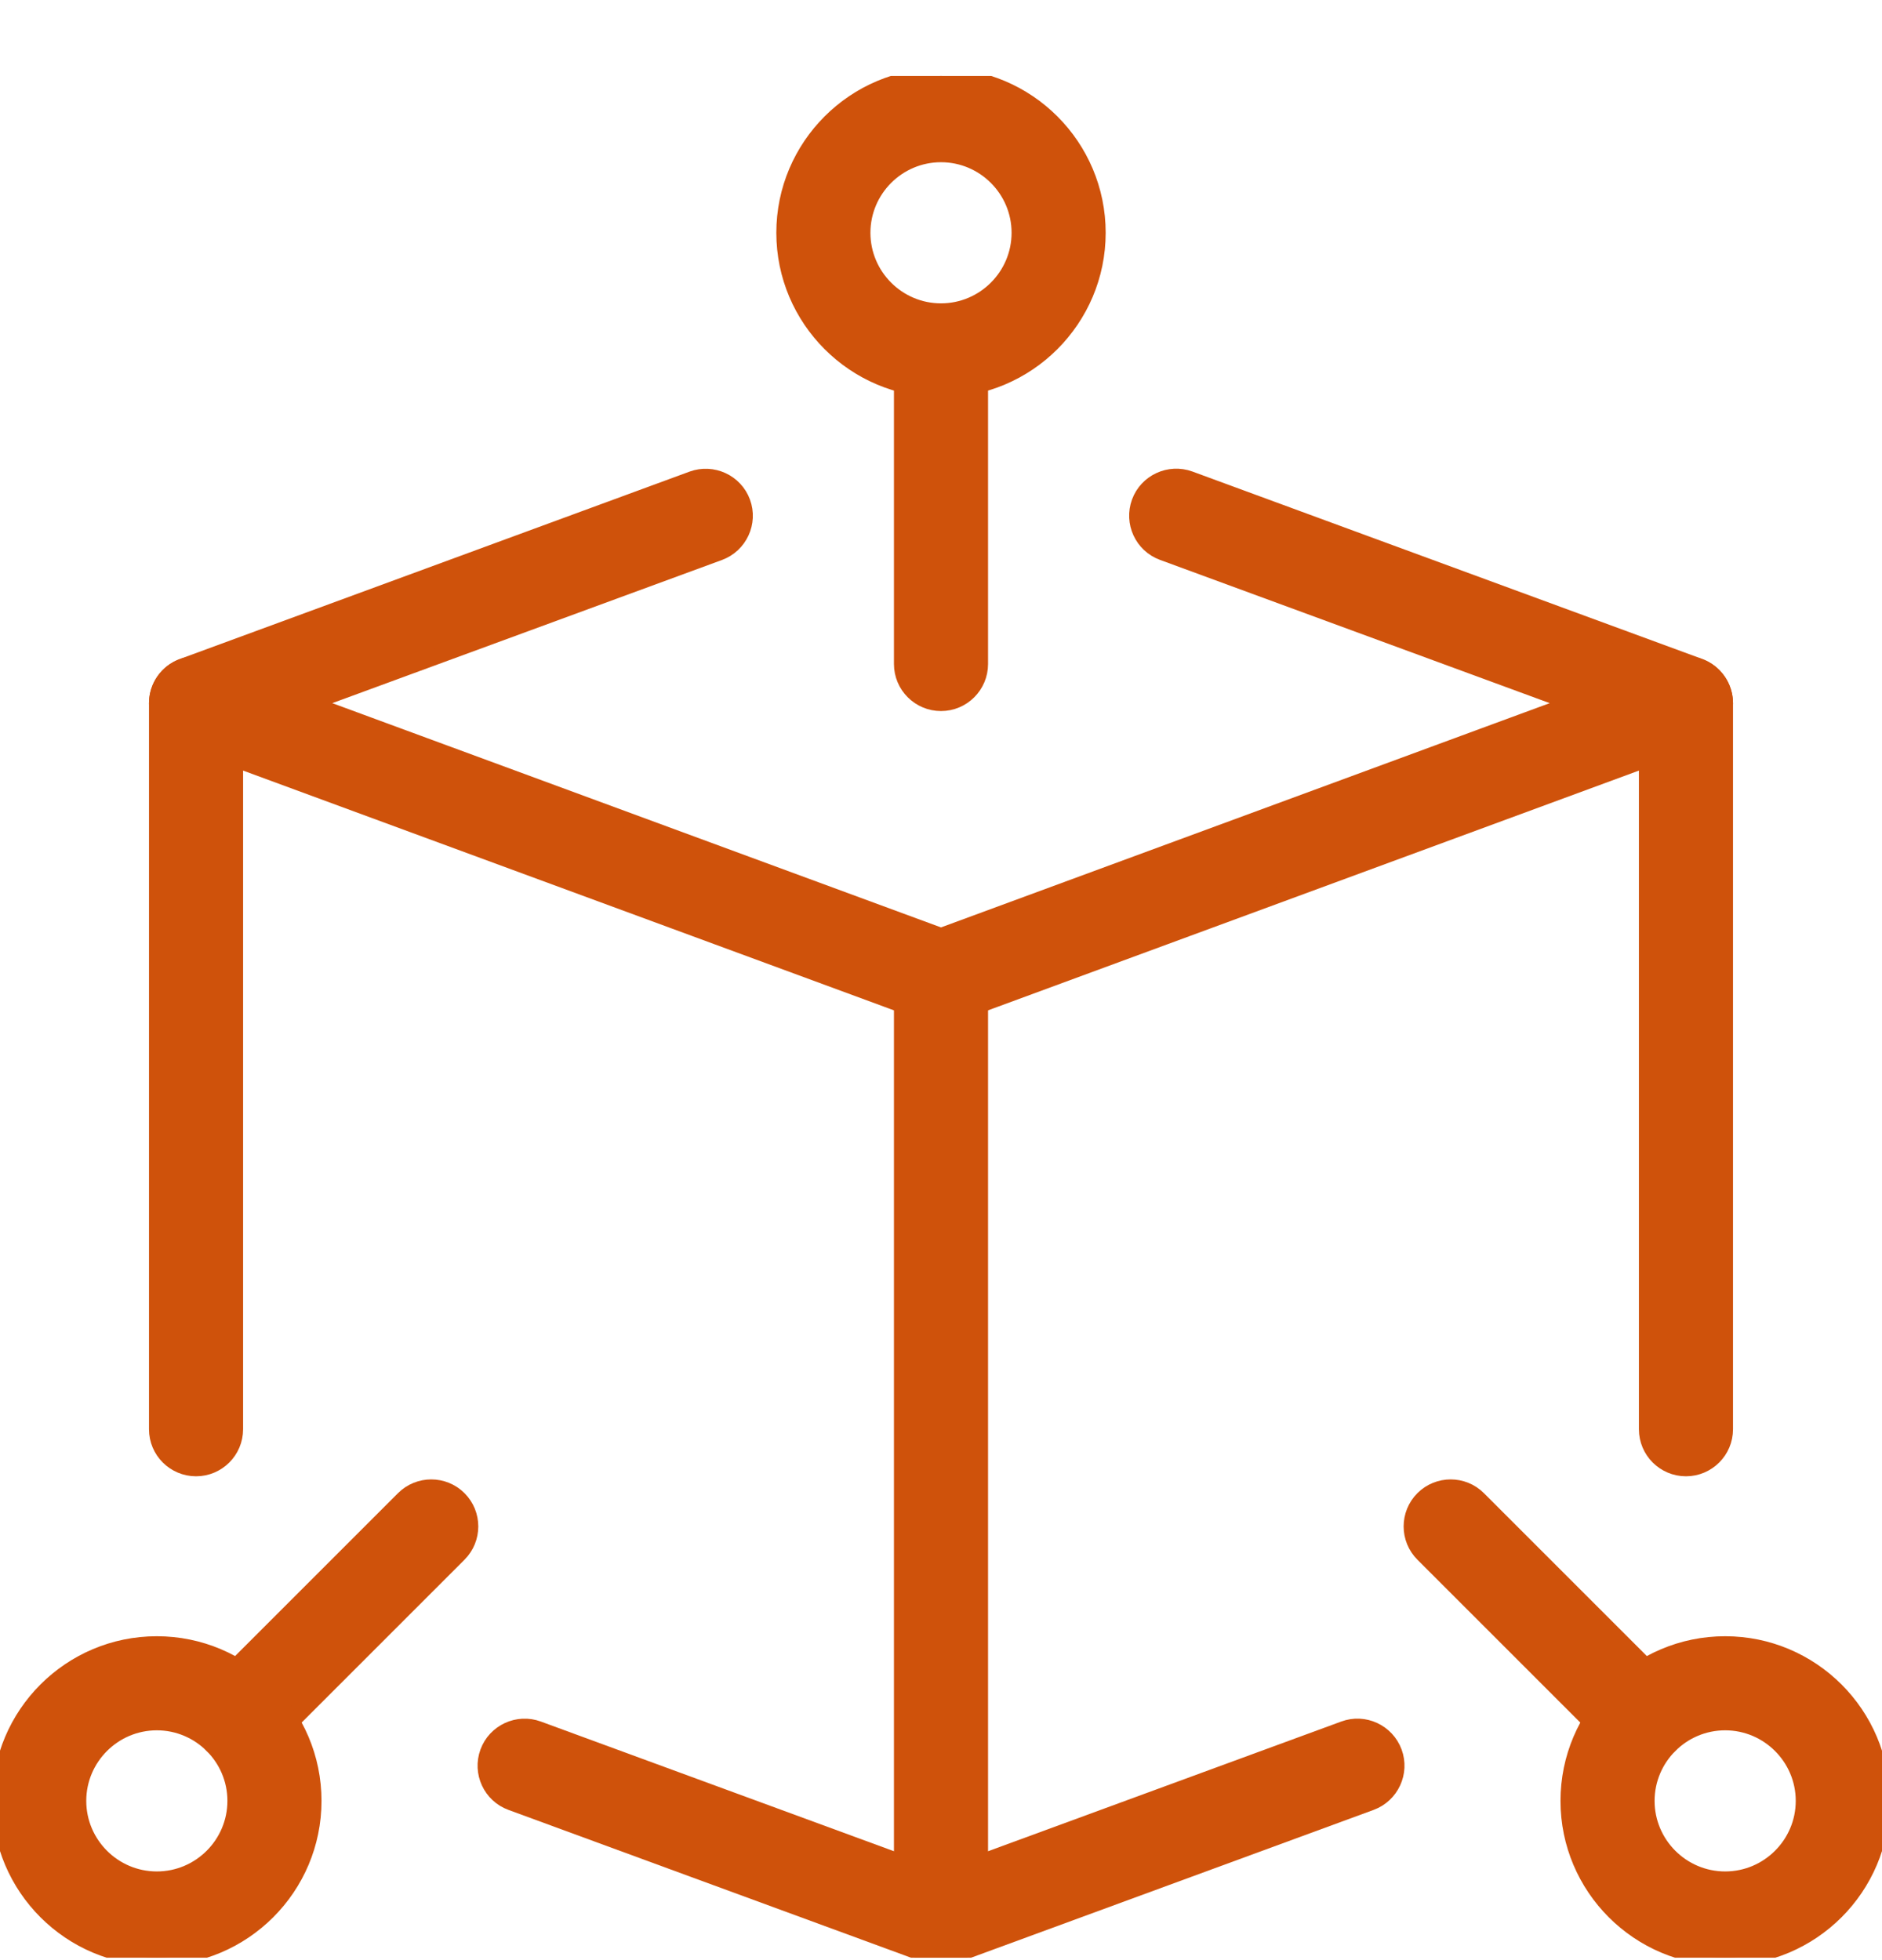 <?xml version="1.0" encoding="UTF-8"?>
<svg xmlns="http://www.w3.org/2000/svg" width="24" height="25" viewBox="0 0 24 25" fill="none">
  <g clip-path="url(#clip0_4438_24830)">
    <path d="M12 12.968C11.941 12.968 11.883 12.958 11.827 12.937L2.327 9.437C2.13 9.365 2 9.177 2 8.968C2 8.759 2.131 8.571 2.328 8.499L8.828 6.109C9.086 6.015 9.375 6.147 9.47 6.406C9.565 6.665 9.432 6.952 9.173 7.048L3.948 8.968L12 11.935L20.052 8.968L14.827 7.047C14.568 6.952 14.435 6.664 14.53 6.405C14.625 6.146 14.913 6.014 15.172 6.108L21.672 8.498C21.869 8.571 22 8.759 22 8.968C22 9.177 21.87 9.365 21.673 9.437L12.173 12.937C12.117 12.958 12.059 12.968 12 12.968Z" fill="#CF520B" stroke="#CF520B" stroke-width="0.2"></path>
    <path d="M12 24.971C11.941 24.971 11.883 24.961 11.828 24.94L6.518 22.99C6.259 22.895 6.126 22.608 6.221 22.348C6.316 22.089 6.604 21.956 6.863 22.051L12 23.938L17.138 22.051C17.397 21.955 17.684 22.089 17.78 22.348C17.875 22.607 17.742 22.894 17.483 22.99L12.173 24.94C12.117 24.961 12.059 24.971 12 24.971Z" fill="#CF520B" stroke="#CF520B" stroke-width="0.2"></path>
    <path d="M2.5 18.729C2.224 18.729 2 18.505 2 18.229V8.969C2 8.693 2.224 8.469 2.5 8.469C2.776 8.469 3 8.693 3 8.969V18.229C3 18.505 2.776 18.729 2.5 18.729Z" fill="#CF520B" stroke="#CF520B" stroke-width="0.2"></path>
    <path d="M21.5 18.729C21.224 18.729 21 18.505 21 18.229V8.969C21 8.693 21.224 8.469 21.5 8.469C21.776 8.469 22 8.693 22 8.969V18.229C22 18.505 21.776 18.729 21.5 18.729Z" fill="#CF520B" stroke="#CF520B" stroke-width="0.2"></path>
    <path d="M12 8.969C11.724 8.969 11.5 8.745 11.5 8.469V4.469C11.5 4.193 11.724 3.969 12 3.969C12.276 3.969 12.5 4.193 12.5 4.469V8.469C12.5 8.745 12.276 8.969 12 8.969Z" fill="#CF520B" stroke="#CF520B" stroke-width="0.2"></path>
    <path d="M20.94 22.408C20.812 22.408 20.684 22.359 20.586 22.262L18.146 19.822C17.951 19.627 17.951 19.31 18.146 19.115C18.341 18.92 18.658 18.92 18.853 19.115L21.293 21.555C21.488 21.75 21.488 22.067 21.293 22.262C21.196 22.359 21.068 22.408 20.94 22.408Z" fill="#CF520B" stroke="#CF520B" stroke-width="0.2"></path>
    <path d="M3.06 22.408C2.932 22.408 2.804 22.359 2.706 22.262C2.511 22.067 2.511 21.75 2.706 21.555L5.146 19.115C5.341 18.92 5.658 18.92 5.853 19.115C6.048 19.31 6.048 19.627 5.853 19.822L3.413 22.262C3.316 22.359 3.188 22.408 3.06 22.408Z" fill="#CF520B" stroke="#CF520B" stroke-width="0.2"></path>
    <path d="M12 24.969C11.724 24.969 11.5 24.745 11.5 24.469V12.469C11.5 12.193 11.724 11.969 12 11.969C12.276 11.969 12.5 12.193 12.5 12.469V24.469C12.5 24.745 12.276 24.969 12 24.969Z" fill="#CF520B" stroke="#CF520B" stroke-width="0.2"></path>
    <path d="M12 4.969C10.897 4.969 10 4.072 10 2.969C10 1.866 10.897 0.969 12 0.969C13.103 0.969 14 1.866 14 2.969C14 4.072 13.103 4.969 12 4.969ZM12 1.969C11.449 1.969 11 2.418 11 2.969C11 3.52 11.449 3.969 12 3.969C12.551 3.969 13 3.52 13 2.969C13 2.418 12.551 1.969 12 1.969Z" fill="#CF520B" stroke="#CF520B" stroke-width="0.2"></path>
    <path d="M22 24.969C20.897 24.969 20 24.072 20 22.969C20 21.866 20.897 20.969 22 20.969C23.103 20.969 24 21.866 24 22.969C24 24.072 23.103 24.969 22 24.969ZM22 21.969C21.449 21.969 21 22.418 21 22.969C21 23.52 21.449 23.969 22 23.969C22.551 23.969 23 23.52 23 22.969C23 22.418 22.551 21.969 22 21.969Z" fill="#CF520B" stroke="#CF520B" stroke-width="0.2"></path>
    <path d="M2 24.969C0.897 24.969 0 24.072 0 22.969C0 21.866 0.897 20.969 2 20.969C3.103 20.969 4 21.866 4 22.969C4 24.072 3.103 24.969 2 24.969ZM2 21.969C1.449 21.969 1 22.418 1 22.969C1 23.52 1.449 23.969 2 23.969C2.551 23.969 3 23.52 3 22.969C3 22.418 2.551 21.969 2 21.969Z" fill="#CF520B" stroke="#CF520B" stroke-width="0.2"></path>
  </g>
  <defs>
    <clipPath id="clip0_4438_24830">
      <rect width="24" height="24" fill="white" transform="translate(0 0.969)"></rect>
    </clipPath>
  </defs>
</svg>
